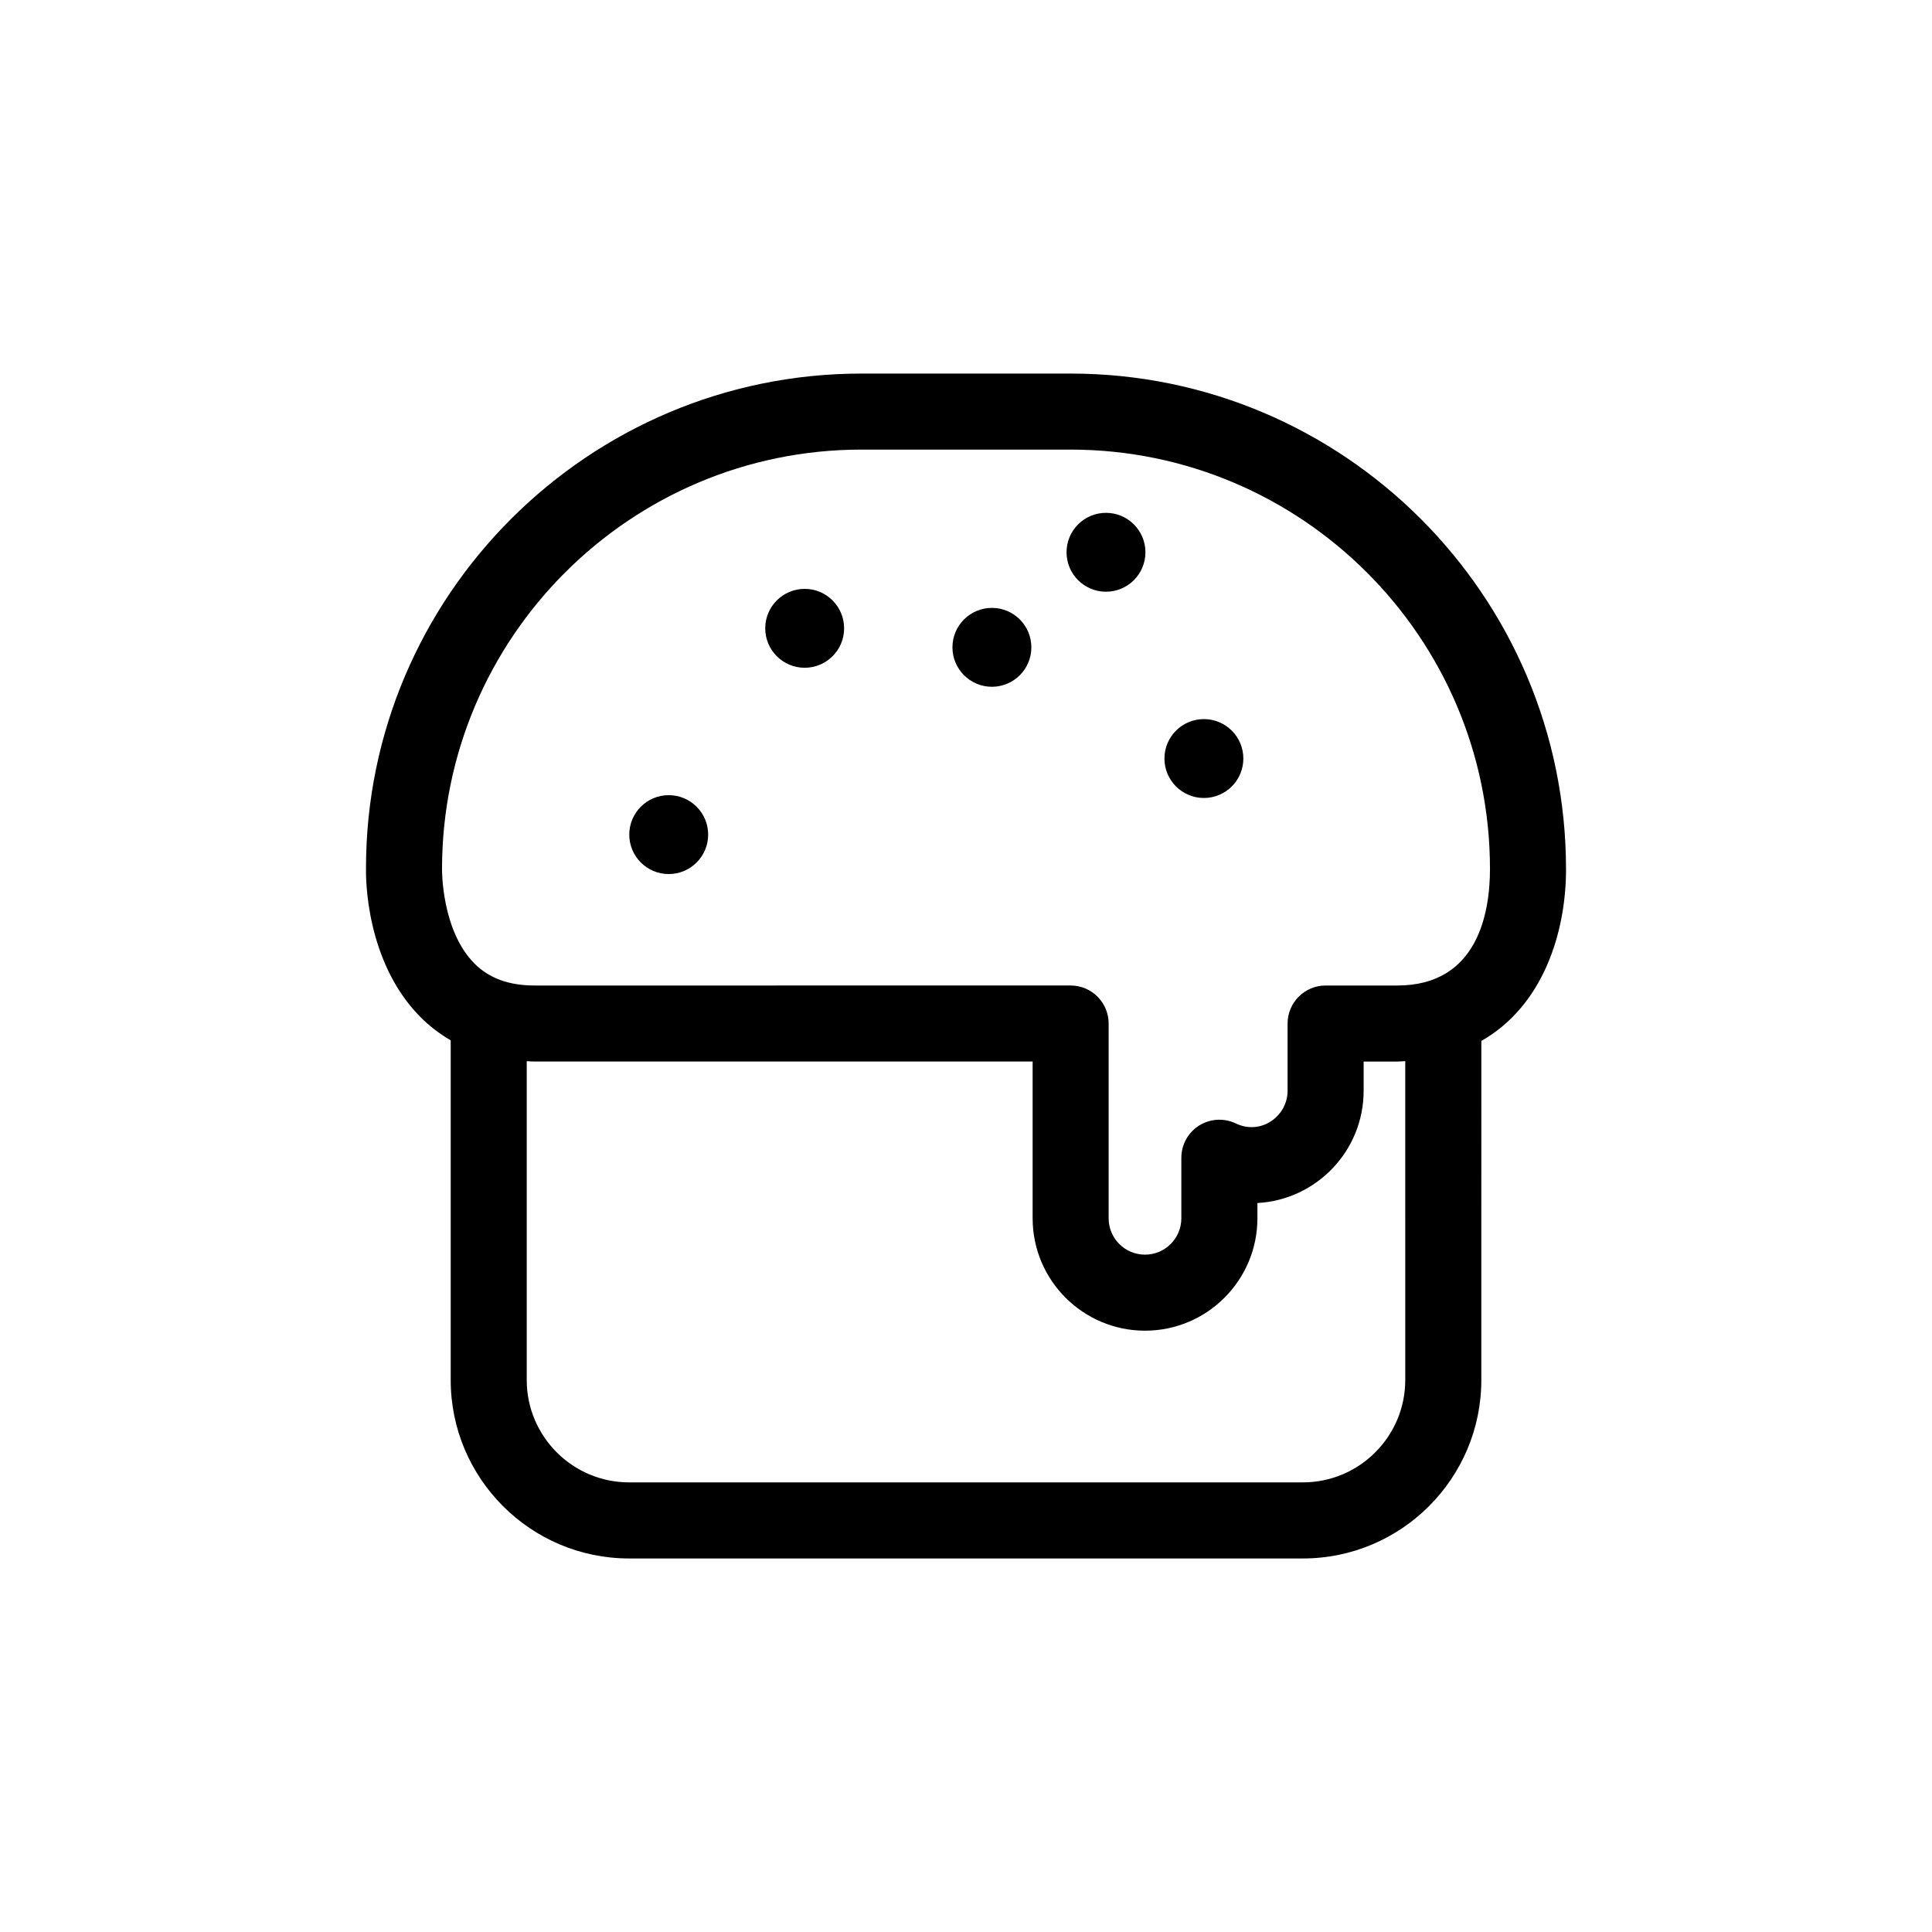 <?xml version="1.0" encoding="UTF-8"?>
<!-- The Best Svg Icon site in the world: iconSvg.co, Visit us! https://iconsvg.co -->
<svg fill="#000000" width="800px" height="800px" version="1.1" viewBox="144 144 512 512" xmlns="http://www.w3.org/2000/svg">
 <g>
  <path d="m559.01 374.3c0-72.402-58.898-131.3-131.3-131.3h-55.418c-72.402 0-131.3 58.898-131.3 131.08-0.055 2.473-0.121 24.574 14.219 39.238 2.488 2.543 5.25 4.641 8.23 6.379v90.035c0 26.066 21.207 47.277 47.277 47.277h178.57c26.066 0 47.277-21.211 47.277-47.277l0.004-89.875c16.172-9.176 22.449-28.391 22.449-45.555zm-42.602 135.42c0 14.957-12.168 27.125-27.125 27.125h-178.57c-14.957 0-27.125-12.172-27.125-27.125v-84.488c0.707 0.023 1.391 0.086 2.109 0.086h131.96v41.543c0 16.426 13.359 29.785 29.785 29.785 16.426 0 29.785-13.359 29.785-29.785v-4.047c15.668-0.848 28.152-13.863 28.152-29.738v-7.754h8.922c0.73 0 1.395-0.086 2.106-0.109l0.004 84.508zm-2.106-104.55h-19c-5.562 0-10.078 4.516-10.078 10.078v17.828c0 6.664-6.973 11.875-13.738 8.645-3.117-1.492-6.785-1.273-9.719 0.57-2.926 1.848-4.699 5.062-4.699 8.523v16.051c0 5.309-4.316 9.633-9.633 9.633s-9.633-4.316-9.633-9.633v-51.621c0-5.562-4.516-10.078-10.078-10.078l-142.02 0.004c-6.879 0-12.121-1.926-16.031-5.891-8.656-8.777-8.535-24.637-8.531-24.98 0-61.289 49.863-111.15 111.15-111.15h55.418c61.289 0 111.15 49.863 111.15 111.15-0.004 11.531-3.195 30.871-24.559 30.871z"/>
  <path d="m331.67 365.18c0 5.773-4.68 10.453-10.453 10.453s-10.453-4.68-10.453-10.453c0-5.773 4.68-10.453 10.453-10.453s10.453 4.68 10.453 10.453"/>
  <path d="m367.7 310.51c0 5.773-4.68 10.453-10.453 10.453-5.773 0-10.453-4.68-10.453-10.453 0-5.773 4.68-10.453 10.453-10.453 5.773 0 10.453 4.68 10.453 10.453"/>
  <path d="m417.32 315.55c0 5.773-4.68 10.453-10.453 10.453-5.773 0-10.457-4.68-10.457-10.453 0-5.773 4.684-10.453 10.457-10.453 5.773 0 10.453 4.68 10.453 10.453"/>
  <path d="m473.5 345.02c0 5.773-4.68 10.453-10.453 10.453s-10.457-4.68-10.457-10.453c0-5.773 4.684-10.453 10.457-10.453s10.453 4.68 10.453 10.453"/>
  <path d="m447.55 290.36c0 5.773-4.68 10.453-10.453 10.453s-10.453-4.68-10.453-10.453 4.68-10.453 10.453-10.453 10.453 4.68 10.453 10.453"/>
 </g>
</svg>
